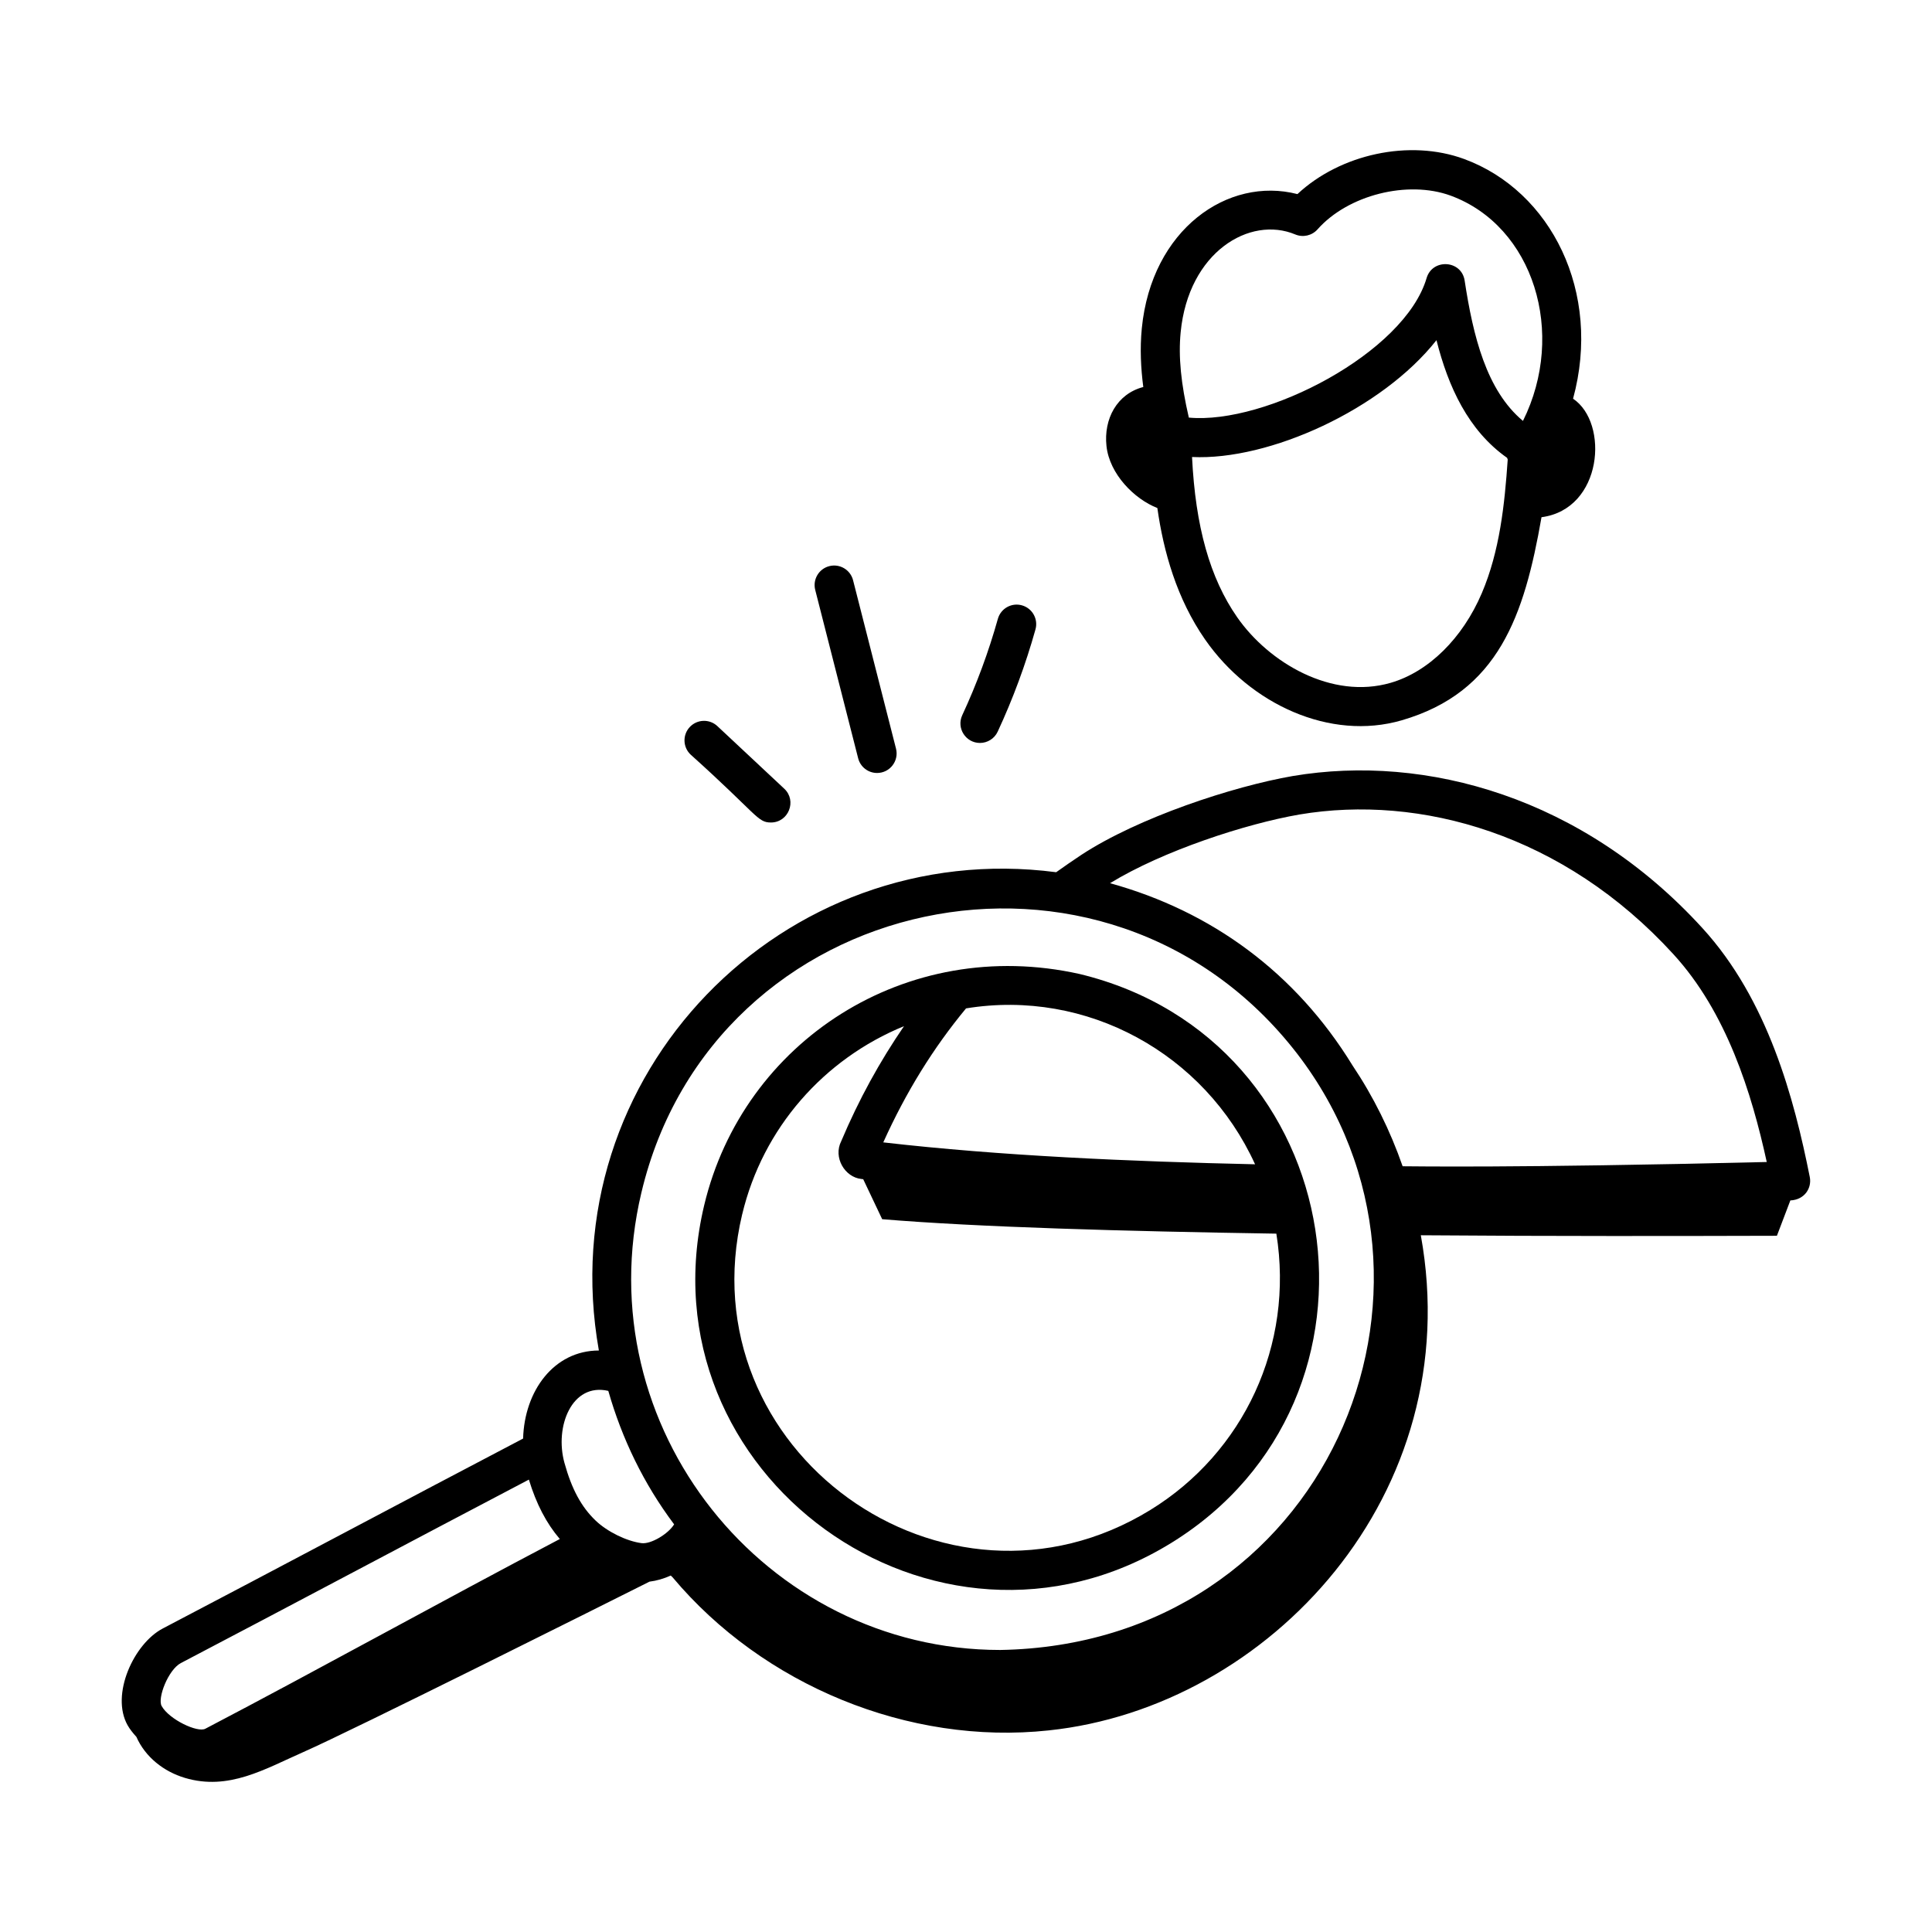 <?xml version="1.0" encoding="UTF-8"?>
<!-- Uploaded to: ICON Repo, www.svgrepo.com, Generator: ICON Repo Mixer Tools -->
<svg fill="#000000" width="800px" height="800px" version="1.1" viewBox="144 144 512 512" xmlns="http://www.w3.org/2000/svg">
 <g>
  <path d="m454.29 552.96c62.18-38.234 47.906-133.41-24.176-150.84-46.004-10.266-89.152 17.875-99.5 61.297-16.977 71.312 61.227 127.93 123.68 89.539zm22.316-100.41c-32.949-0.738-67.645-2.246-98.527-5.809 6.051-13.418 13.285-25.059 21.934-35.508 32.008-5.234 63.203 11.949 76.594 41.316zm-135.92 13.277c5.461-22.914 21.672-41.199 42.883-49.883-6.387 9.312-11.945 19.375-16.637 30.484-2.188 4.297 0.953 9.562 5.336 10.012 0.156 0.023 0.332 0.039 0.492 0.062l5.027 10.598c25.258 2.106 63.898 3.195 104.46 3.828 4.75 29.547-8.664 58.02-33.387 73.223-54.5 33.512-123.05-15.84-108.18-78.324z"/>
  <path d="m180.13 604.26c2.379 5.41 7.301 9.234 12.855 10.895 11.574 3.465 21.152-2.32 31.391-6.836 13.23-5.836 78.773-38.656 91.75-45.168 1.871-0.227 3.773-0.781 5.625-1.613 0.164 0.16 0.371 0.32 0.504 0.477 23.953 28.551 62.523 44.543 99.652 40.562 58.445-6.156 111.04-62.676 98.625-131.22 35.004 0.273 68.836 0.207 94.367 0.137l3.562-9.367c3.832-0.176 5.715-3.332 5.152-6.188-4.129-20.766-11.098-47.035-28.504-66.035-31.598-34.598-73.191-46.191-108.48-40.254-15.914 2.754-40.961 11.008-56.047 20.891-2.301 1.52-4.504 3.055-6.684 4.606-72.301-9.449-134.18 53.602-121.19 126.75-11.93 0.02-19.73 10.723-20.078 23.336-31.496 16.496-65.516 34.645-95.496 50.336-7.648 4-13.891 17.516-9.316 25.645 0.582 1.027 1.398 2.051 2.309 3.055zm308.25-244.41c31.953-5.383 69.98 5.152 99.094 37.031 14.102 15.398 20.734 36.773 24.734 55.062-68.586 1.652-93.973 1.113-96.496 1.129-3.285-9.449-7.746-18.469-13.305-26.758-15.062-24.539-37.297-40.816-64.238-48.258 14.059-8.602 35.973-15.742 50.211-18.207zm-174.4 100.2c18.984-80.18 123.15-102.48 173.83-36.75 47.574 61.957 7.391 156.49-78.734 157.96-62.25 0.004-109.9-59.016-95.098-121.21zm-8.773 52.547c3.594 12.602 9.363 24.613 17.445 35.371-1.531 2.512-6.152 5.324-8.66 4.977-3.957-0.52-9.062-3.031-12.137-5.969-3.793-3.625-6.344-8.344-8.27-15.301-2.66-9.621 1.969-21.312 11.621-19.078zm-113.27 72.129c28.75-15.051 60.582-32.02 92.223-48.617 1.969 6.465 4.641 11.582 8.199 15.746-31.883 16.75-63.816 34.516-93.93 50.273-2.066 1.117-9.578-2.434-11.582-6-1.191-2.102 1.773-9.668 5.09-11.402z"/>
  <path d="m450.71 278.63c1.629 11.512 5.129 24.035 12.656 34.855 11.961 17.191 33.18 26.898 52.078 21.41 25.703-7.457 32.52-27.766 37.07-53.828 16.238-2.137 17.941-25.012 8.363-31.406 7.688-28.234-5.84-55.047-28.859-63.52-14.48-5.328-32.832-1.309-44.188 9.297-18.414-4.746-38.676 9.336-41.242 35.586-0.523 5.371-0.25 10.629 0.395 15.539-7.012 1.816-10.527 8.504-9.758 15.633 0.793 7.434 7.387 14.066 13.484 16.434zm21.152 28.941c-7.227-10.387-11.051-24.016-11.961-42.461 20.473 0.984 50.32-12.633 64.781-30.961 3.102 12.332 8.422 23.941 18.715 31.184 0.031 0.152 0.117 0.289 0.164 0.441-0.816 11.867-2.109 24.273-6.871 35.434-5.106 11.965-14.125 20.84-24.137 23.742-15.602 4.543-32.293-5.309-40.691-17.379zm-14.973-75.543c2.074-21.238 18.316-30.945 30.383-25.891 2.039 0.848 4.406 0.309 5.879-1.344 8.062-9.121 23.895-13.117 35.293-8.945 21.98 8.094 30.719 36.453 19.156 59.699-9.707-8.098-13.215-22.527-15.453-37.18-0.832-5.488-8.543-5.902-10.082-0.68-5.82 19.805-42.629 38.879-63.012 36.98-2.078-8.965-2.805-16.129-2.164-22.641z"/>
  <path d="m348.3 361.97c4.684 0 6.945-5.769 3.539-8.953l-17.73-16.59c-2.082-1.949-5.363-1.844-7.316 0.246-1.949 2.09-1.844 5.363 0.246 7.316 17.828 16.031 17.66 17.98 21.262 17.98z"/>
  <path d="m371.42 344.95c0.598 2.344 2.699 3.898 5.012 3.898 3.379 0 5.852-3.184 5.019-6.453l-11.379-44.629c-0.703-2.766-3.523-4.441-6.297-3.734-2.769 0.703-4.441 3.523-3.734 6.297z"/>
  <path d="m403.7 340.89c1.949 0 3.82-1.109 4.699-2.996 4.055-8.723 7.422-17.84 10.012-27.094 0.773-2.754-0.836-5.609-3.59-6.379-2.746-0.777-5.609 0.832-6.379 3.59-2.441 8.715-5.613 17.301-9.434 25.523-1.598 3.434 0.93 7.356 4.691 7.356z"/>
 </g>
</svg>